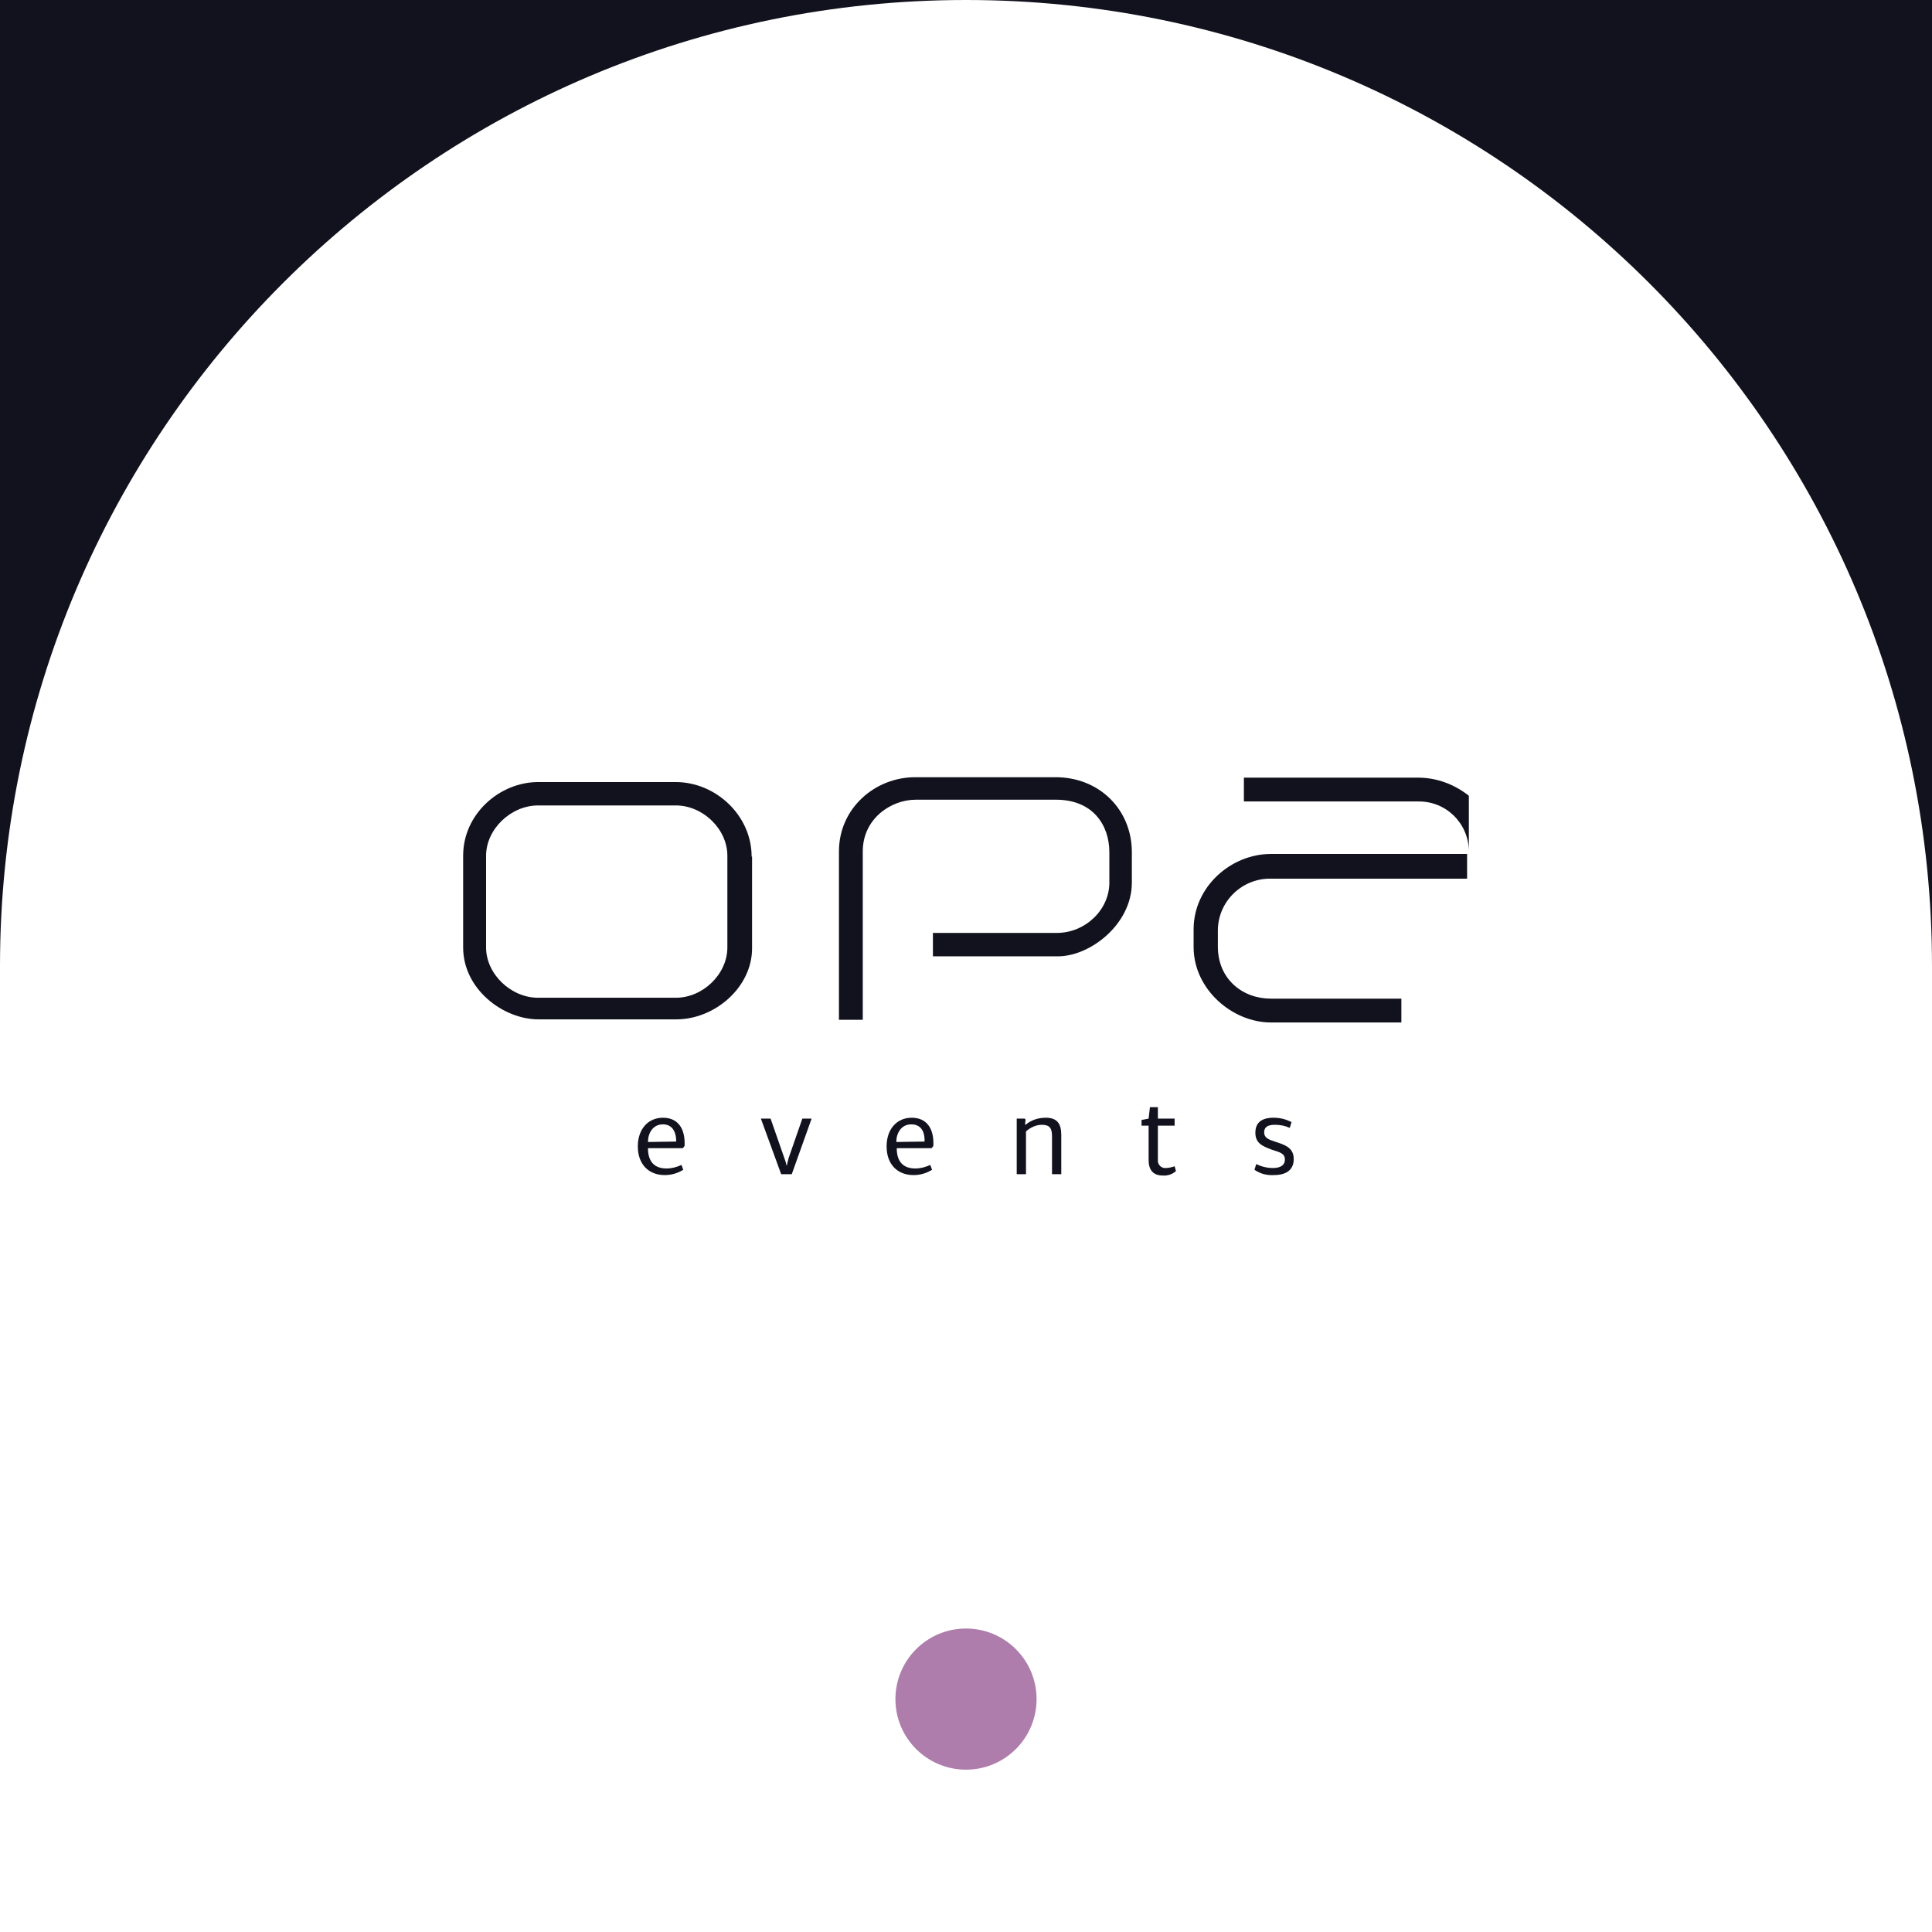 <?xml version="1.0" encoding="utf-8"?>
<!-- Generator: Adobe Illustrator 25.4.8, SVG Export Plug-In . SVG Version: 6.00 Build 0)  -->
<svg version="1.1" id="Calque_1" xmlns="http://www.w3.org/2000/svg" xmlns:xlink="http://www.w3.org/1999/xlink" x="0px" y="0px"
	 viewBox="0 0 438 438" style="enable-background:new 0 0 438 438;" xml:space="preserve">
<style type="text/css">
	.st0{fill:#12121E;}
	.st1{fill:#AE7DAB;}
</style>
<g id="Calque_4">
	<g id="Calque_4-2">
		<path class="st0" d="M333,180.4c-3.3-2.6-7.3-4.1-11.5-4.1H282v5.4h39.5c6.3-0.1,11.4,4.9,11.5,11.2V180.4z"/>
		<path class="st0" d="M211.5,216.8h27.9c7.4,0.3,17.2-7.1,17.2-16.7v-6.9c0-9.6-7.3-17-17.3-17h-31.8c-9.2,0-17.3,7.1-17.3,16.8
			v38.2h5.4V193c0-7.4,6.4-11.7,12-11.7h31.8c8.4,0,12.1,5.8,12.1,11.9v6.9c0,6.2-5.5,11.4-11.9,11.4h-28.1"/>
		<path class="st0" d="M332.6,193.6h-44.5c-9,0-17.5,7.4-17.5,17.1v4c0,9.6,8.8,17.1,17.5,17.1h29.6v-5.4h-29.6
			c-6.4,0-11.9-4.4-12-11.6v-4c0.1-6.5,5.5-11.7,12-11.6h44.5V193.6z"/>
		<path class="st0" d="M170.4,194.2c0-9.4-8.2-16.9-17.2-16.9H122c-8.7,0-17,7.2-17,16.7v20.8c0,9.4,9,16.3,17.1,16.3h31.2
			c8.8,0,17.2-7.3,17.2-16.1v-20.8H170.4z M164.9,214.8c0,6-5.5,11.4-11.7,11.4H122c-6.2,0-11.8-5.4-11.8-11.4V194
			c0-6,5.6-11.4,11.8-11.4h31.2c6.2,0,11.7,5.4,11.7,11.4V214.8z"/>
		<path class="st0" d="M150.3,253.4c-3.4,0-5.7,2.6-5.7,6.5c0,4.1,2.5,6.5,6.1,6.5c1.5,0,2.9-0.4,4.2-1.2l-0.4-1.1
			c-1.1,0.5-2.2,0.8-3.4,0.8c-2.5,0-4.2-1.3-4.2-4.6h7.9l0.4-0.5C155.4,255.6,153.5,253.4,150.3,253.4z M153.3,258.8l-6.4,0.1
			c0-2,1.1-4,3.4-4C152.2,254.9,153.3,256.3,153.3,258.8z"/>
		<path class="st0" d="M178.8,262.5c-0.1,0.5-0.3,1-0.4,1.7h-0.1c-0.1-0.6-0.3-1.2-0.5-1.7l-3.1-8.9h-2.2l4.6,12.6h2.4l4.5-12.6
			h-2.1L178.8,262.5z"/>
		<path class="st0" d="M206.7,253.4c-3.4,0-5.7,2.6-5.7,6.5c0,4.1,2.5,6.5,6.1,6.5c1.5,0,2.9-0.4,4.2-1.2l-0.4-1.1
			c-1.1,0.5-2.2,0.8-3.4,0.8c-2.5,0-4.2-1.3-4.2-4.6h7.9l0.4-0.5C211.8,255.6,209.9,253.4,206.7,253.4z M209.6,258.8l-6.4,0.1
			c0-2,1.1-4,3.4-4C208.6,254.9,209.7,256.3,209.6,258.8L209.6,258.8z"/>
		<path class="st0" d="M237.1,253.4c-1.7,0-3.3,0.5-4.6,1.6l-0.1-0.1l0.1-1.1l-0.2-0.2h-1.8v12.6h2.1v-9.7c1-0.9,2.3-1.5,3.6-1.5
			c1.8,0,2.3,0.8,2.3,2.6v8.6h2.1v-8.9C240.6,254.8,239.7,253.4,237.1,253.4z"/>
		<path class="st0" d="M264.3,264.8c-0.9,0.1-1.7-0.6-1.8-1.5c0-0.1,0-0.3,0-0.4v-7.7h3.8v-1.6h-3.8V251h-1.8l-0.3,2.6l-1.6,0.3v1.3
			h1.6v7.8c0,2.2,1,3.5,3.2,3.5c1.1,0.1,2.2-0.3,3-1l-0.3-1.1C265.7,264.6,265,264.8,264.3,264.8z"/>
		<path class="st0" d="M289.6,259c-1.8-0.6-3-0.9-3-2.3c0-1.1,0.7-1.7,2.4-1.7c1.2,0,2.3,0.2,3.4,0.7l0.4-1.3c-1.3-0.7-2.7-1-4.1-1
			c-3.2,0-4.1,1.6-4.1,3.4c0,2.3,1.5,3,3.6,3.8c1.8,0.6,3.1,0.8,3.1,2.3c0,1.1-0.8,1.9-2.7,1.9c-1.3,0-2.6-0.3-3.8-0.9l-0.4,1.3
			c1.3,0.9,2.8,1.3,4.4,1.2c3.3,0,4.5-1.6,4.5-3.6C293.3,260.5,291.8,259.7,289.6,259z"/>
		<circle class="st1" cx="219" cy="385.2" r="16"/>
	</g>
</g>
<g id="Calque_1-3">
	<path class="st0" d="M219,0H0v219C0,98.1,98.1,0,219,0z"/>
	<path class="st0" d="M219,0c121,0,219,98.1,219,219V0H219z"/>
</g>
</svg>
